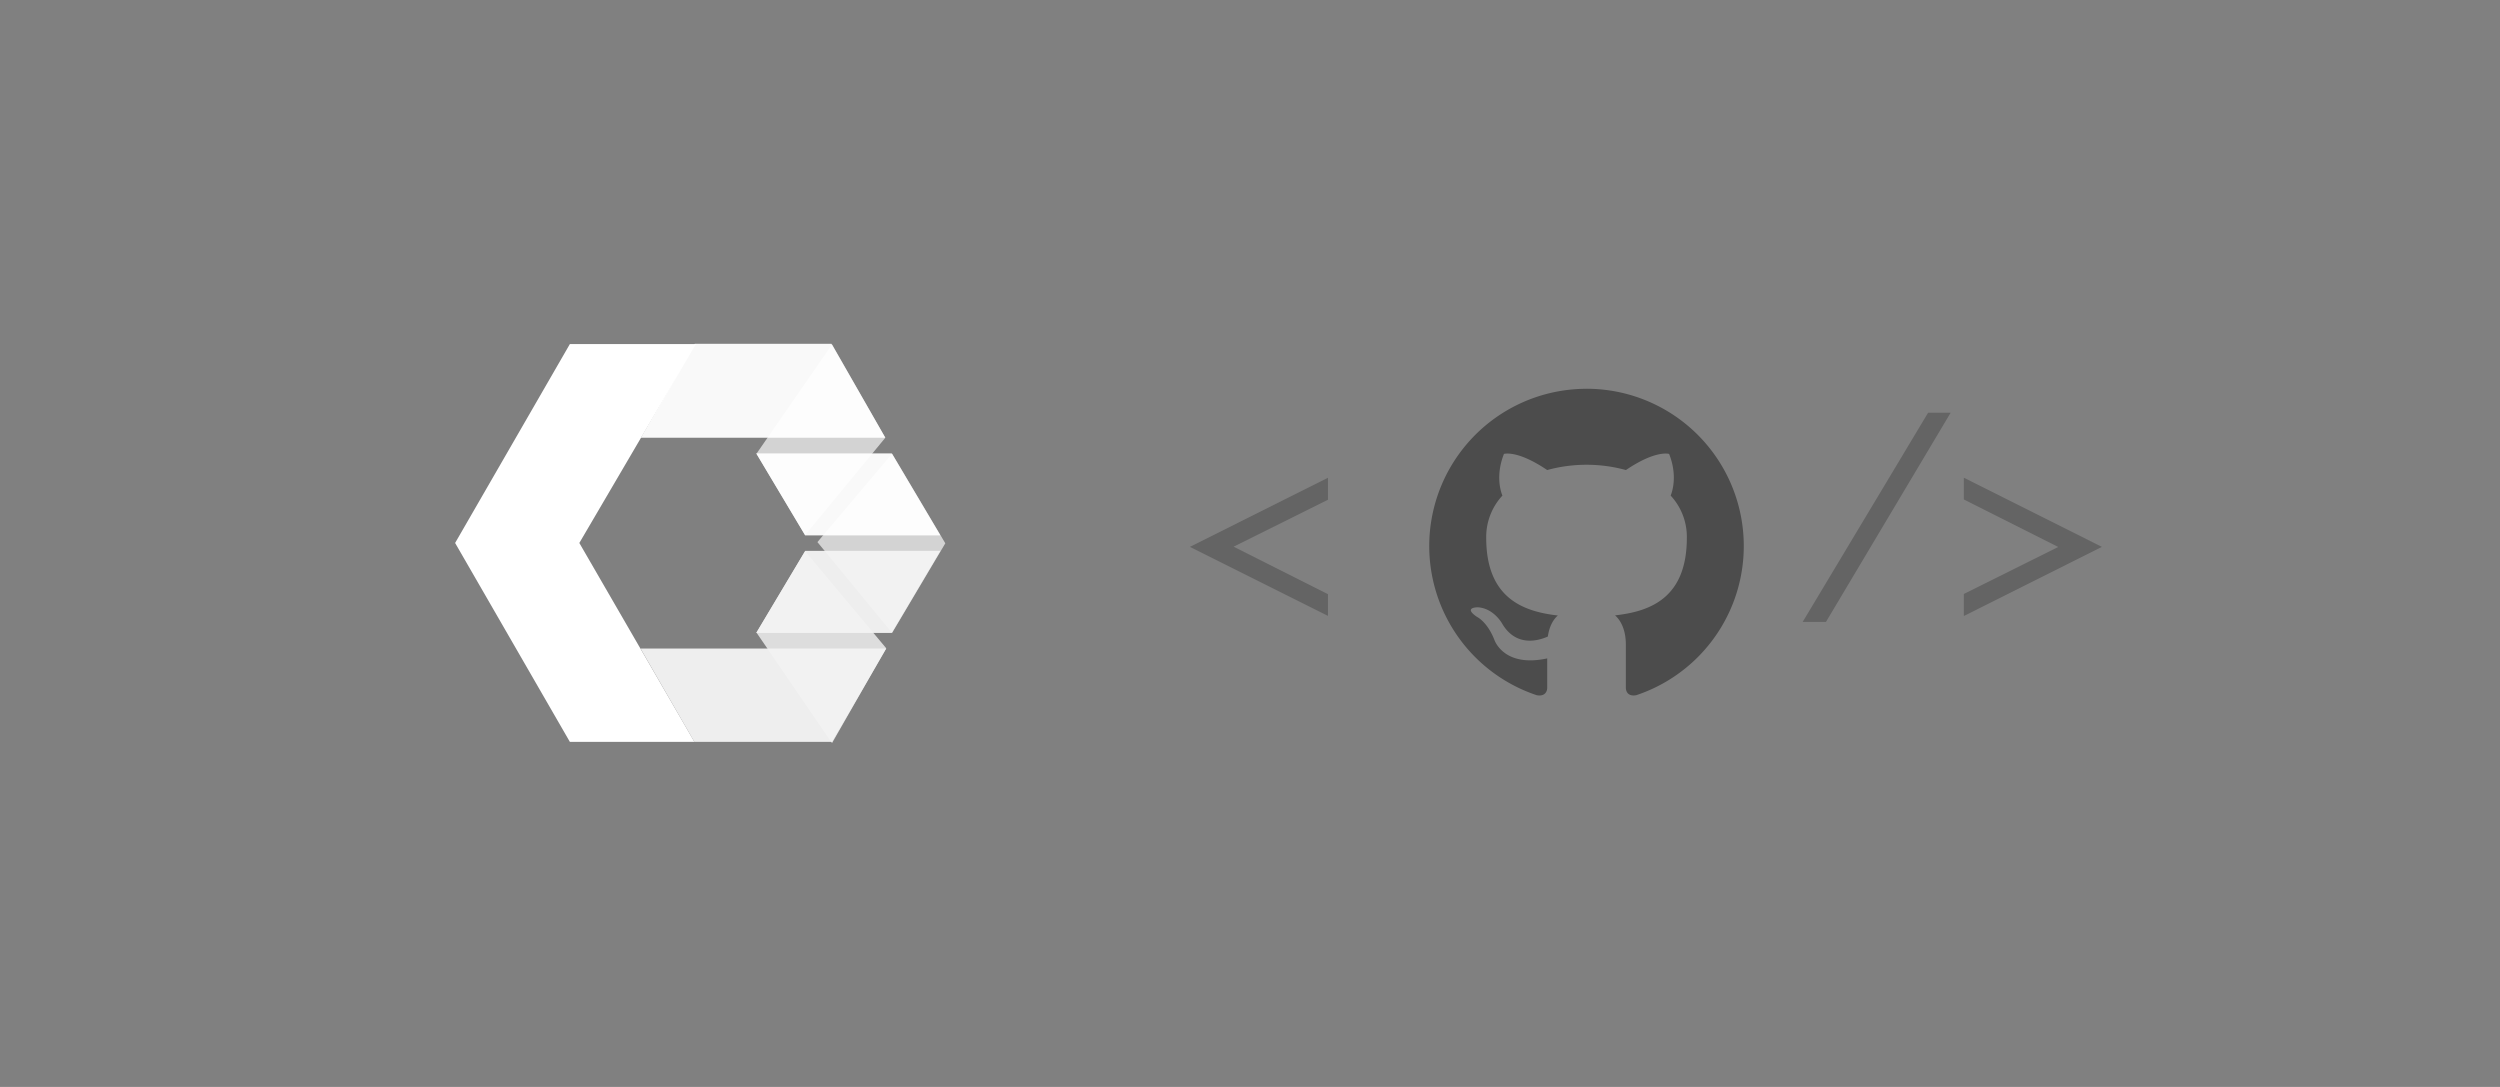 <?xml version="1.0" encoding="utf-8"?><svg id="Calque_1" data-name="Calque 1" xmlns="http://www.w3.org/2000/svg" viewBox="0 0 1920 834.75"><rect x="0" y="0" width="1920" height="834.75" fill="#808080" stroke="none"/><defs><style>.cls-1{fill:#d3d3d3;}.cls-1,.cls-2,.cls-3,.cls-4,.cls-5{fill-rule:evenodd;}.cls-2{fill:#ddd;}.cls-3,.cls-5{fill:#fff;}.cls-3,.cls-4{opacity:0.95;isolation:isolate;}.cls-4{fill:#f4f4f4;}.cls-6{opacity:0.22;}.cls-7{opacity:0.41;}</style></defs><path class="cls-1" d="M726,417.26l-40.88,68.85-57.34-69.79,57.34-67.91Z"/><path class="cls-2" d="M680.62,497.86l-62.27-74.49L581,485.87l58,84.83Z"/><path class="cls-1" d="M679.92,336.19l-61.57,74.72L581,348.41l58-83.89Z"/><path class="cls-3" d="M492.16,336.19H679.92l-41.36-72.14h-105Zm126.19,75H722.21l-37.36-63H580.75"/><path class="cls-4" d="M680.62,498.09H491.93l41.36,71.67H639Zm-62.27-75H722.21l-37.36,63H580.75"/><path class="cls-5" d="M533.29,569.76,444.93,417l89.53-152.74H437.65L349.53,417l88.12,152.74Z"/><g class="cls-6"><path d="M913.86,420l106-53.08V383.8l-72.47,36.05,72.47,36.49V473Z"/></g><g class="cls-6"><path d="M1402.33,477.63h-17.87L1480.77,317h17.3Z"/><path d="M1614.23,420l-106,53.08V456.17l72.49-36.1-72.49-36.49v-16.7Z"/></g><path class="cls-7" d="M1218.43,298.6a120.76,120.76,0,0,0-38.17,235.33c6,1.12,8-2.62,8-5.8V505.65c-33.59,7.3-40.58-14.25-40.58-14.25-5.49-14-13.41-17.67-13.41-17.67-11-7.5.83-7.33.83-7.33,12.13.84,18.51,12.44,18.51,12.44,10.77,18.46,28.24,13.12,35.14,10,1.07-7.79,4.2-13.13,7.66-16.14-26.81-3.06-55-13.42-55-59.68a46.72,46.72,0,0,1,12.44-32.41c-1.25-3.05-5.38-15.33,1.18-32,0,0,10.14-3.24,33.21,12.38a114.61,114.61,0,0,1,60.47,0c23-15.62,33.17-12.38,33.17-12.38,6.58,16.64,2.44,28.92,1.19,32a46.62,46.62,0,0,1,12.43,32.41c0,46.38-28.25,56.6-55.13,59.58,4.32,3.75,8.28,11.09,8.28,22.36v33.14c0,3.21,1.93,7,8.06,5.79a120.77,120.77,0,0,0-38.25-235.32Z"/></svg>